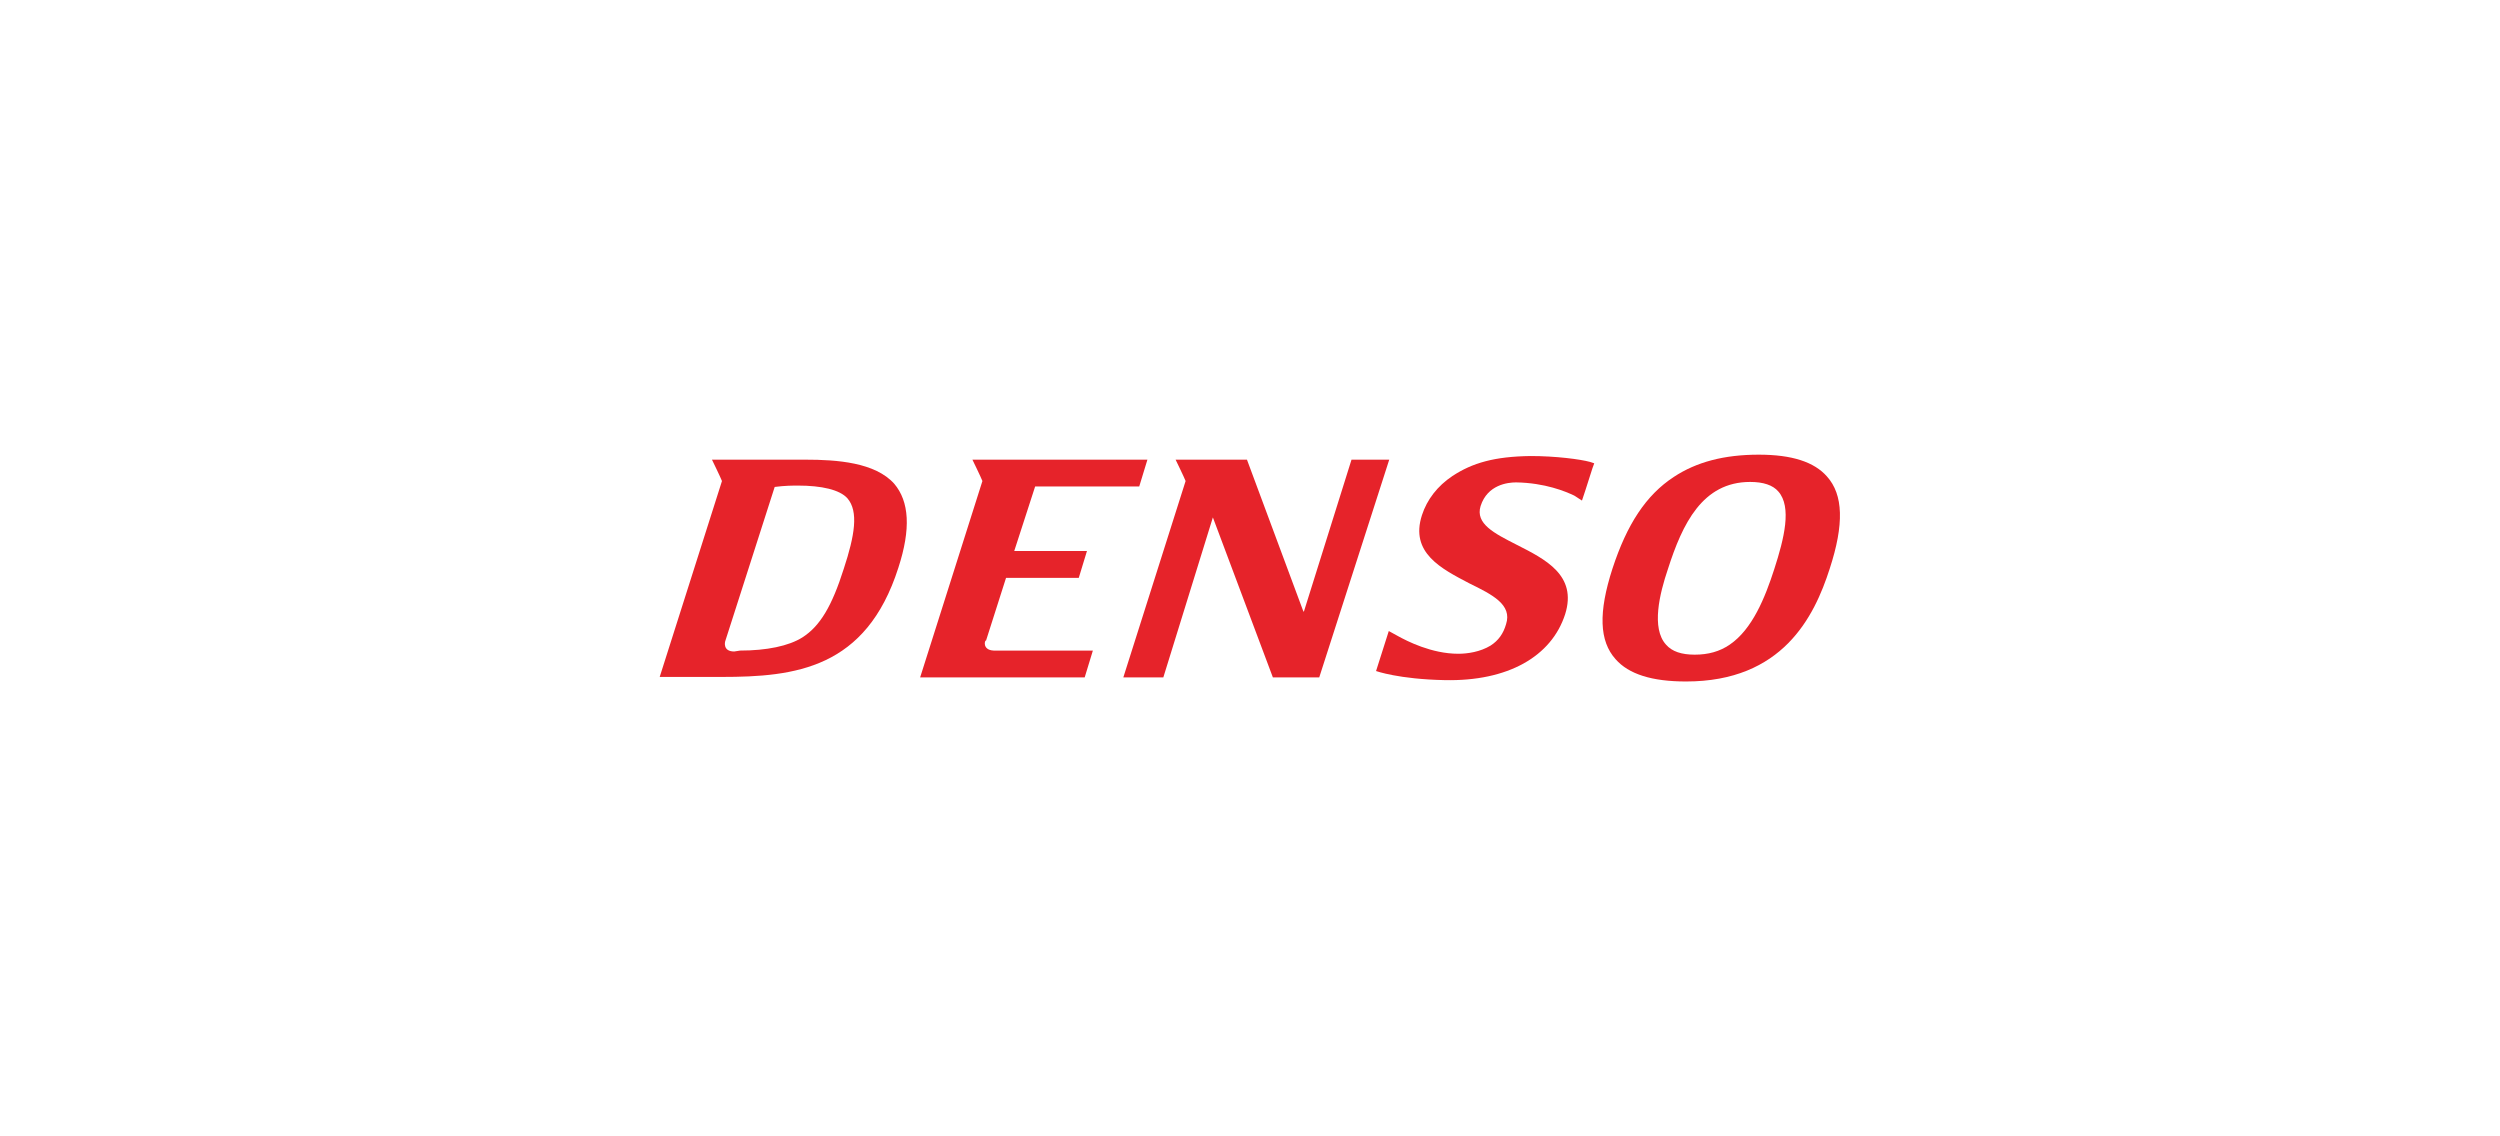 <?xml version="1.0" encoding="utf-8"?>
<!-- Generator: Adobe Illustrator 27.1.0, SVG Export Plug-In . SVG Version: 6.00 Build 0)  -->
<svg version="1.1" baseProfile="tiny" id="Ebene_1" xmlns="http://www.w3.org/2000/svg" xmlns:xlink="http://www.w3.org/1999/xlink"
	 x="0px" y="0px" viewBox="0 0 550 250" overflow="visible" xml:space="preserve">
<g id="layer1_00000110431728028829649150000000042652955622494878_" transform="translate(-340.168,-586.473)">
	<path id="path256" fill="#E6232A" d="M499,692.3c-0.3-0.8-2.2-4.7-2.2-4.7h20.6c6.9,0,15.3,0.6,19.5,5.3c3.3,3.9,3.7,9.9,0.9,18.5
		c-7.1,22.2-22.7,24-38.9,24h-13.6L499,692.3L499,692.3z M503,729.6c5.8,0,10.7-1,13.7-2.9c3.9-2.5,6.5-6.9,9.1-15.1
		c2.4-7.3,3.3-12.6,0.8-15.5c-1.7-1.9-5.7-2.8-10.9-2.8c-0.3,0-0.4,0-0.7,0c0,0-2.2,0-4.4,0.3l-10.9,34c0,0-0.6,2.2,2,2.2"/>
	<path id="path260" fill="#E6232A" d="M558.8,729.6h21.8l-1.8,5.9h-36.2l13.7-43.2c-0.3-0.8-2.2-4.7-2.2-4.7h38.5l-1.8,5.9h-22.9
		l-4.6,14.2h16l-1.8,5.9h-16l-4.4,13.8C556.8,727.2,556.2,729.5,558.8,729.6"/>
	<path id="path264" fill="#E6232A" d="M596.1,735.5l10.9-35.2l13.2,35.2h10.2l15.4-47.9h-8.3l-10.5,33.5l-0.2-0.4l-12.3-33.1h-15.7
		c0,0,1.9,3.9,2.2,4.7l-13.7,43.2"/>
	<path id="path268" fill="#E6232A" d="M686.5,695.5c-1.9-0.9-6.4-2.8-12.8-2.9c-1.8,0-6.3,0.5-7.8,5.2c-1.2,3.9,3,6,7.9,8.5
		c6.3,3.2,13.4,6.7,10.7,15.3c-3,9.3-12.6,14.8-26.5,14.5c-10.1-0.2-15.1-2-15.1-2l2.8-8.8l2,1.1c2,1.1,7.4,3.9,13.3,3.9
		c2,0,4.8-0.4,7.1-1.8c1.7-1.1,2.8-2.6,3.4-4.7c1.4-4.3-3-6.5-8.1-9c-6.1-3.2-13.1-6.7-10.4-15c1.1-3.4,3.4-6.4,6.7-8.6
		c4.4-2.9,9.3-4.3,17.2-4.4c5.5,0,10.9,0.7,13.1,1.3l0.9,0.3l-0.4,1.1l-1.6,5l-0.7,2.1"/>
	<path id="path272" fill="#E6232A" d="M694.9,711.6c3.2-9.8,7.4-16.2,13.5-20.2c5-3.3,11.1-4.9,18.7-4.9c7.3,0,12.2,1.6,15,4.8
		c3.6,4,3.8,10.5,0.6,20.3c-3.4,10.6-10.4,24.8-31.6,24.8c-7.5,0-12.6-1.6-15.5-4.9C692,727.5,691.8,721.2,694.9,711.6 M713,730.5
		c3,0,5.5-0.7,7.7-2.2c5-3.4,7.8-10.4,9.8-16.6c2.2-6.8,3.9-13.7,0.9-17.1c-1.2-1.4-3.3-2.1-6.2-2.1c-10.5,0-14.9,9.2-18.1,19.2
		c-1.8,5.3-3.7,13-0.4,16.6C708,729.8,710.1,730.5,713,730.5"/>
</g>
</svg>
